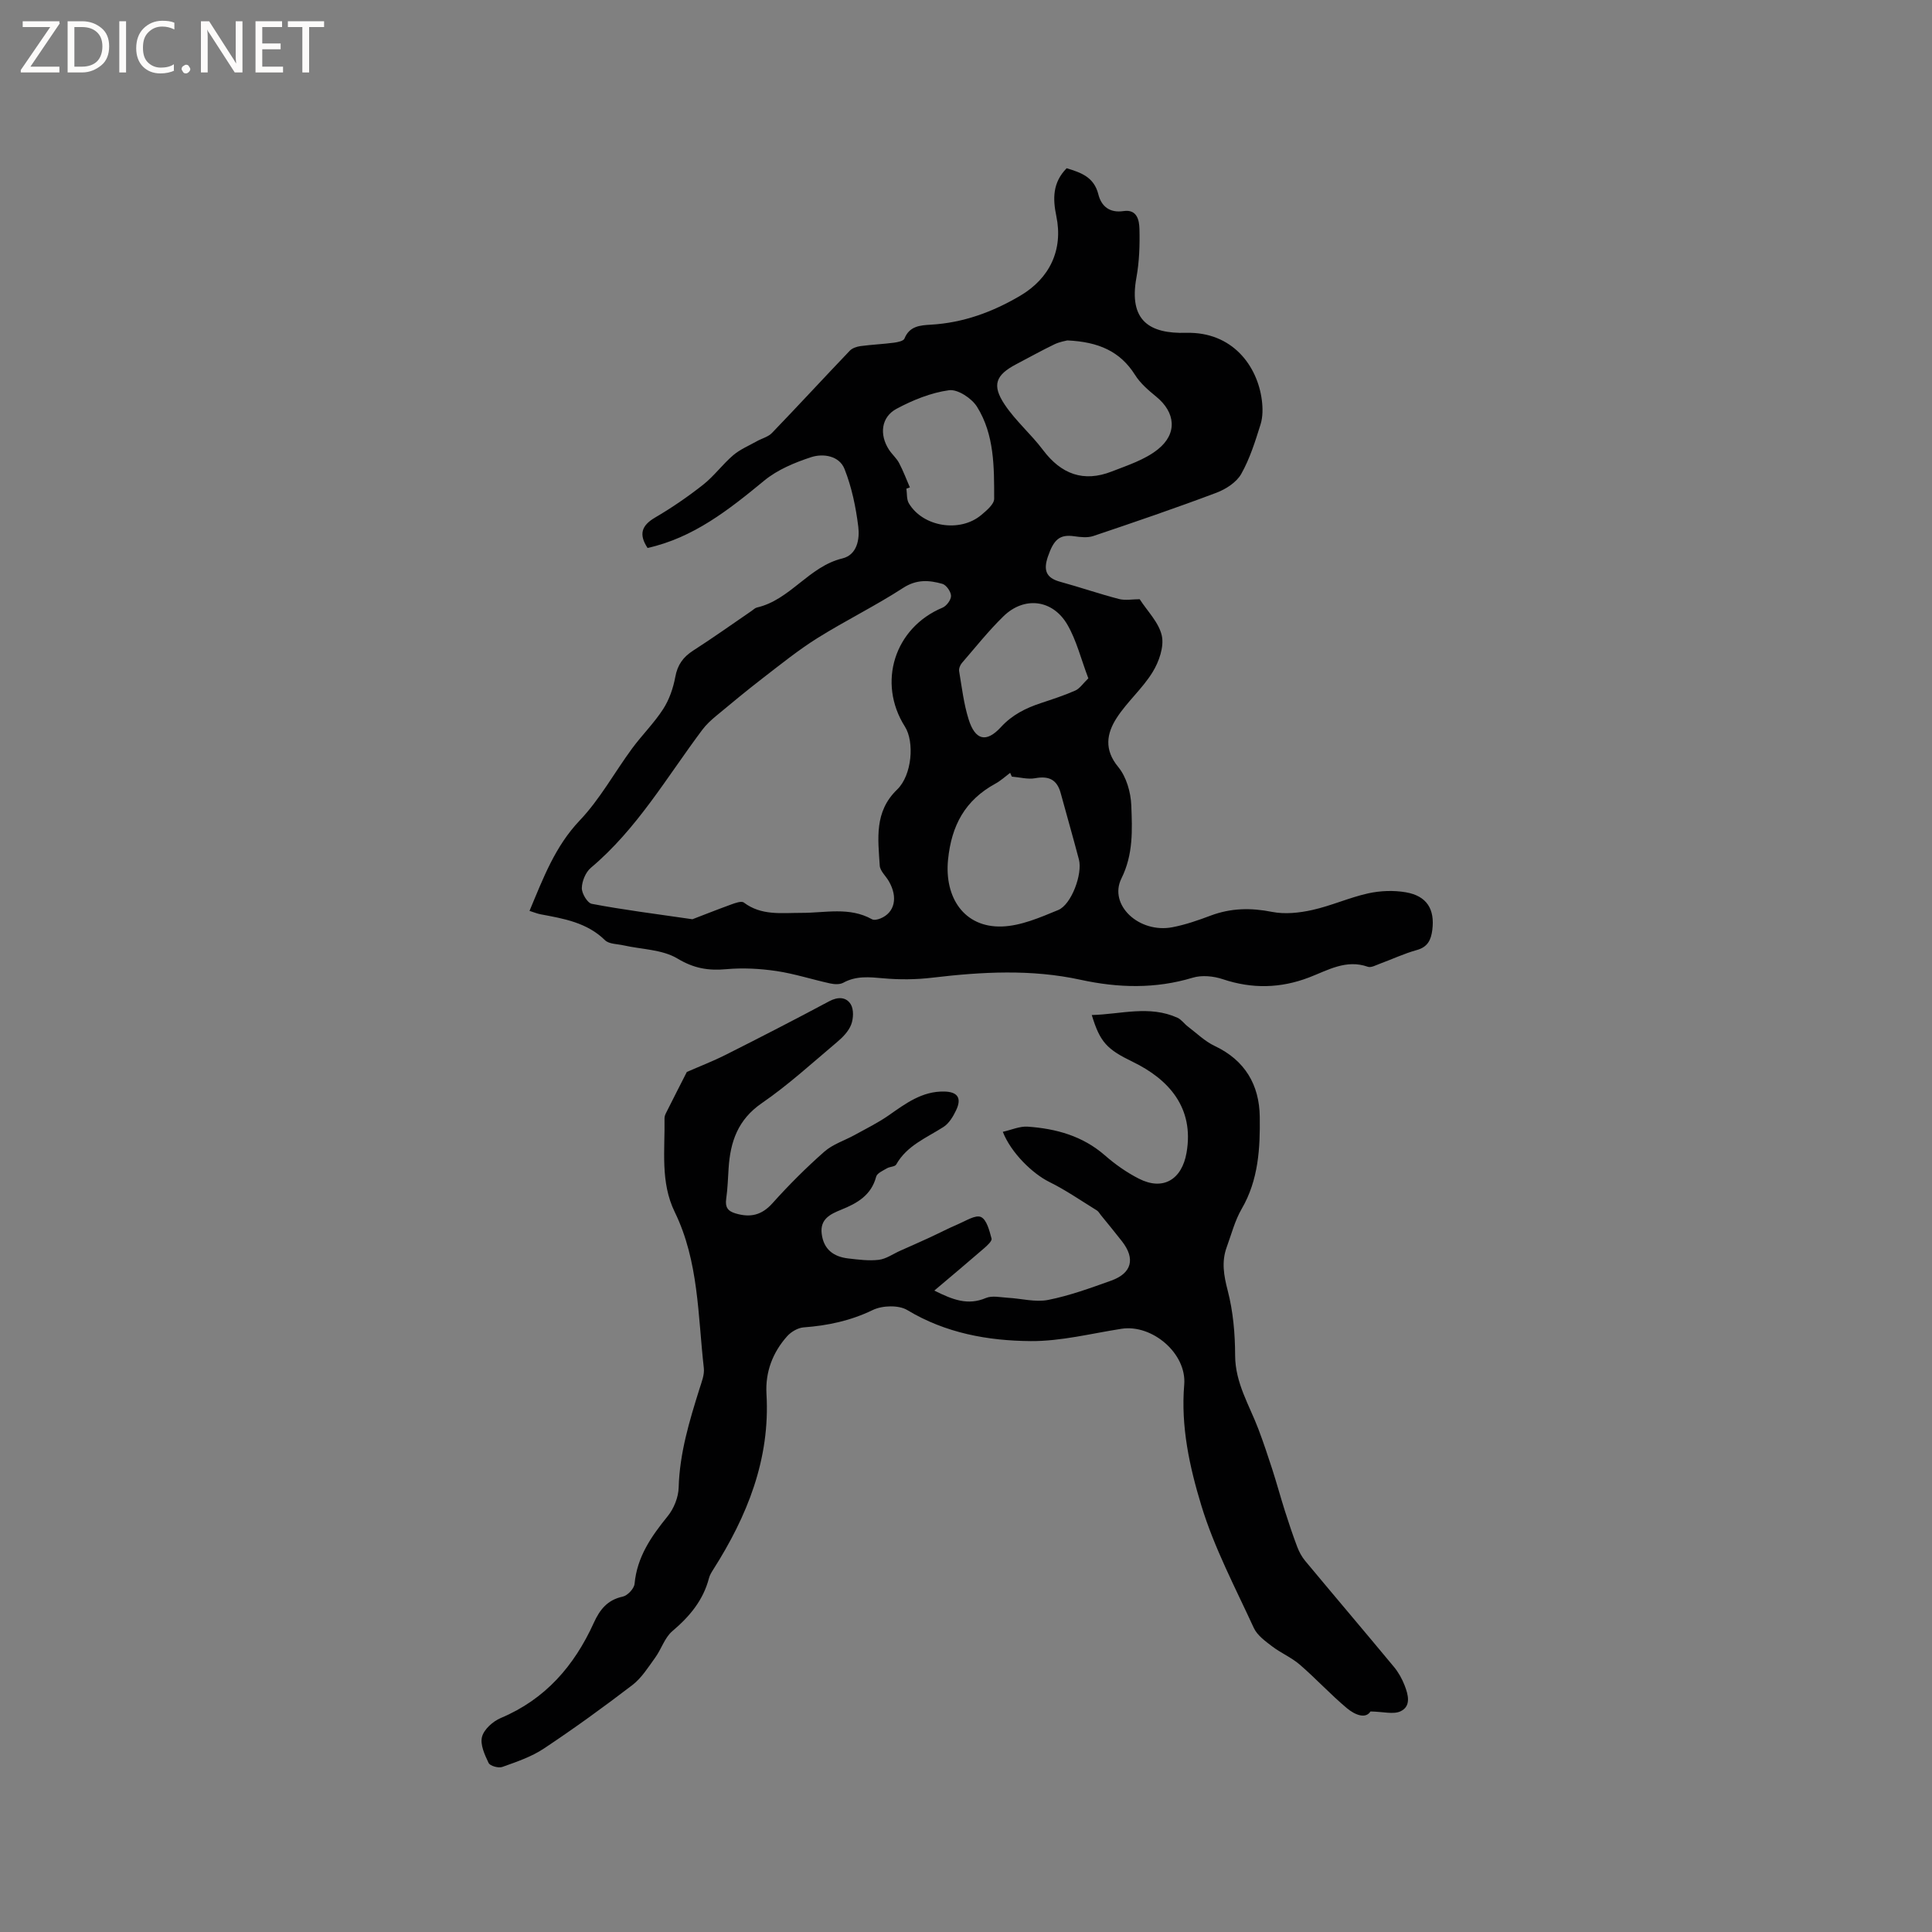 <svg enable-background="new 0 0 400 400" viewBox="0 0 400 400" xmlns="http://www.w3.org/2000/svg"><rect x="0" y="0" width="400" height="400" fill="#808080" stroke="none"/><g fill="#fcfbfa"><path d="m12.4 4.8-6.1 9h6v1.2h-8v-.5l6.1-8.9h-5.7v-1.2h7.6v.4z"/><path d="m14 15v-10.6h3c1.6 0 2.9.5 4 1.4s1.6 2.2 1.6 3.8-.5 3-1.6 3.9-2.4 1.5-4 1.5zm1.4-9.4v8.2h1.6c1.3 0 2.4-.4 3.1-1.1s1.1-1.8 1.1-3.1-.4-2.3-1.2-3-1.8-1-3.1-1z"/><path d="m26.1 4.4v10.6h-1.4v-10.6z"/><path d="m36.1 14.6c-.8.4-1.8.6-2.9.6-1.5 0-2.7-.5-3.6-1.4s-1.4-2.2-1.4-3.8c0-1.7.5-3.1 1.5-4.1s2.3-1.6 3.9-1.6c1 0 1.8.1 2.5.4v1.4c-.8-.4-1.6-.6-2.5-.6-1.2 0-2.1.4-2.9 1.2s-1.1 1.8-1.1 3.2c0 1.3.3 2.3 1 3s1.6 1.1 2.7 1.1c1 0 2-.2 2.7-.7v1.3z"/><path d="m37.6 14.3c0-.2.1-.5.3-.6s.4-.3.6-.3c.3 0 .5.1.6.3s.3.4.3.6-.1.4-.3.6-.4.3-.6.3c-.3 0-.5-.1-.6-.3s-.3-.4-.3-.6z"/><path d="m50.2 15h-1.6l-5.3-8.2c-.2-.2-.3-.5-.4-.7 0 .2.1.7.1 1.5v7.4h-1.4v-10.6h1.7l5.2 8.1c.2.4.4.6.4.7 0-.3-.1-.8-.1-1.5v-7.3h1.4z"/><path d="m58.6 15h-5.7v-10.6h5.5v1.2h-4.1v3.4h3.8v1.2h-3.8v3.6h4.3z"/><path d="m67.1 5.6h-3.1v9.4h-1.4v-9.4h-3v-1.2h7.5z"/></g><path d="m109.63 188.59c2.87-6.86 5.3-13.37 10.41-18.74 4.19-4.41 7.19-9.94 10.83-14.89 2.06-2.79 4.57-5.27 6.44-8.17 1.26-1.95 2.07-4.33 2.5-6.63.46-2.52 1.63-4.14 3.73-5.48 4.1-2.63 8.07-5.47 12.1-8.22.35-.24.68-.59 1.07-.68 6.91-1.59 10.73-8.48 17.68-10.16 3.07-.74 3.62-3.99 3.31-6.55-.5-4.06-1.35-8.18-2.85-11.97-1.08-2.73-4.39-3.27-6.91-2.45-3.42 1.12-6.98 2.6-9.72 4.86-7.32 6.03-14.65 11.83-24.15 13.94-1.84-2.8-1.27-4.63 1.53-6.28 3.47-2.03 6.81-4.32 9.97-6.81 2.27-1.79 4.02-4.22 6.23-6.11 1.42-1.21 3.23-1.96 4.88-2.89 1.05-.59 2.36-.9 3.15-1.72 5.42-5.63 10.72-11.39 16.12-17.04.51-.53 1.42-.83 2.18-.94 2.31-.31 4.65-.41 6.96-.71.77-.1 1.97-.35 2.17-.85 1.04-2.62 3.29-2.75 5.48-2.88 6.7-.39 12.75-2.61 18.5-6 6.06-3.58 8.92-9.46 7.46-16.48-.75-3.61-.78-6.94 2.14-9.91 2.9.89 5.65 1.78 6.56 5.4.62 2.5 2.35 3.9 5.22 3.47 2.81-.42 3.24 1.91 3.29 3.68.09 3.37-.03 6.81-.63 10.11-1.63 8.97 2.78 11.62 10.28 11.42 9.62-.26 14.79 6.87 15.69 13.94.21 1.64.22 3.45-.26 5-1.1 3.51-2.22 7.11-4.01 10.28-.98 1.73-3.18 3.15-5.14 3.89-8.42 3.17-16.94 6.08-25.46 8.95-1.21.41-2.69.24-4.01.05-2.96-.41-4.2.65-5.42 4.24-.93 2.74-.43 4.37 2.51 5.18 4.08 1.12 8.09 2.5 12.18 3.57 1.34.35 2.84.05 4.32.05 1.56 2.44 3.97 4.8 4.58 7.55.5 2.3-.58 5.39-1.91 7.55-2.08 3.39-5.25 6.11-7.42 9.46-2.09 3.23-2.67 6.58.32 10.19 1.67 2.03 2.58 5.2 2.69 7.9.2 5.09.44 10.16-2.04 15.16-2.72 5.49 3.66 11.43 10.57 10.1 2.69-.52 5.32-1.43 7.89-2.4 4.2-1.58 8.34-1.65 12.75-.77 2.66.52 5.63.2 8.32-.4 3.91-.87 7.64-2.57 11.55-3.44 2.51-.55 5.28-.66 7.81-.22 4.34.75 6.03 3.5 5.47 7.82-.26 2-.92 3.5-3.19 4.13-2.64.73-5.15 1.92-7.74 2.87-.78.29-1.75.83-2.41.6-4.51-1.59-8.27.71-12.15 2.2-5.95 2.28-11.82 2.4-17.89.37-1.91-.64-4.33-.88-6.21-.31-7.75 2.34-15.43 2.13-23.24.43-10.19-2.22-20.43-1.65-30.69-.43-3.34.4-6.77.43-10.12.13-2.9-.26-5.62-.56-8.32.92-.72.39-1.84.33-2.7.14-3.72-.81-7.38-2.01-11.14-2.57-3.41-.5-6.95-.69-10.37-.38-3.72.34-6.73-.17-10.12-2.21-3.13-1.88-7.38-1.88-11.13-2.72-1.32-.3-3.02-.25-3.86-1.07-3.75-3.67-8.52-4.46-13.31-5.36-.72-.13-1.4-.43-2.32-.71zm33.73 1.73c1.91-.73 4.9-1.92 7.92-3.02.87-.32 2.21-.82 2.72-.44 3.66 2.76 7.81 2.13 11.91 2.14 4.9.02 9.93-1.3 14.62 1.32.43.24 1.22.06 1.75-.16 2.97-1.2 3.68-4.38 1.74-7.72-.63-1.09-1.81-2.12-1.88-3.23-.35-5.55-1.17-11.15 3.6-15.74 3.11-3 3.6-9.9 1.62-13.02-5.79-9.13-2.15-20.5 7.78-24.64.83-.35 1.78-1.62 1.76-2.45-.02-.87-.98-2.25-1.79-2.48-2.73-.77-5.31-.98-8.11.83-5.75 3.73-11.95 6.77-17.76 10.4-3.91 2.45-7.53 5.37-11.2 8.2-3.32 2.56-6.55 5.23-9.77 7.91-1.04.86-2.06 1.8-2.86 2.87-7.35 9.8-13.52 20.54-23.08 28.58-1.08.91-1.84 2.76-1.87 4.19-.02 1.12 1.16 3.1 2.07 3.27 6.46 1.23 12.97 2.05 20.83 3.19zm77.61-119.84c-.31.09-1.57.28-2.67.81-2.66 1.28-5.25 2.73-7.87 4.1-4.29 2.25-5.13 4.33-2.41 8.39 2.27 3.39 5.48 6.13 7.94 9.41 3.75 4.98 8.38 6.71 14.21 4.43 3.28-1.28 6.82-2.42 9.51-4.55 4.16-3.29 3.69-7.69-.29-10.94-1.62-1.33-3.31-2.77-4.4-4.52-3.08-4.88-7.57-6.84-14.02-7.13zm-11.48 90.31c-.12-.26-.23-.52-.35-.78-1.01.76-1.96 1.64-3.06 2.24-6.25 3.42-9.09 8.61-9.8 15.76-.77 7.84 3.36 14.06 11.16 13.81 3.93-.13 7.91-1.87 11.65-3.41 2.74-1.12 5.07-7.49 4.29-10.45-1.21-4.6-2.53-9.18-3.78-13.77-.76-2.78-2.45-3.59-5.27-3.07-1.54.28-3.22-.2-4.84-.33zm-21.11-59.88c-.24.09-.48.17-.72.26.15 1.02.02 2.2.5 3.02 2.9 4.91 10.61 6.15 15.02 2.42 1.09-.92 2.65-2.22 2.65-3.34 0-6.54.06-13.27-3.54-19.04-1.09-1.76-4-3.68-5.79-3.44-3.74.51-7.49 2.03-10.87 3.84-3.21 1.71-3.6 5.36-1.58 8.47.63.97 1.57 1.76 2.1 2.77.86 1.63 1.5 3.36 2.23 5.04zm36.95 39.53c-1.53-4.01-2.45-7.88-4.37-11.16-3.06-5.2-8.93-5.85-13.2-1.69-3.09 3.01-5.79 6.42-8.62 9.69-.36.42-.65 1.16-.56 1.69.56 3.32.95 6.72 1.95 9.92 1.36 4.38 3.66 4.96 6.7 1.65 2.34-2.55 5.13-3.93 8.27-4.97 2.4-.8 4.82-1.58 7.13-2.6.93-.42 1.58-1.45 2.7-2.53z" fill="#010102"/><path d="m142.2 221.94c2.57-1.13 5.37-2.21 8.04-3.55 7.19-3.62 14.35-7.3 21.44-11.09 1.83-.98 3.53-.89 4.46.63.65 1.06.56 2.97.08 4.22-.54 1.39-1.76 2.63-2.95 3.63-5.11 4.3-10.07 8.85-15.55 12.62-4.96 3.41-6.52 8-6.87 13.48-.14 2.12-.2 4.24-.5 6.34-.24 1.68.3 2.52 1.92 3 3.04.91 5.41.41 7.66-2.1 3.37-3.76 6.96-7.35 10.74-10.68 1.76-1.55 4.21-2.31 6.31-3.47 2.37-1.31 4.83-2.52 7.05-4.07 3.5-2.45 6.9-5 11.45-4.91 2.78.05 3.68 1.34 2.48 3.86-.61 1.29-1.46 2.72-2.6 3.46-3.54 2.28-7.58 3.83-9.81 7.79-.26.47-1.33.43-1.93.79-.82.49-2.03 1-2.22 1.73-1.02 3.87-3.95 5.51-7.27 6.85-2.22.9-4.37 1.92-4.01 4.94.39 3.27 2.47 4.79 5.51 5.14 2.1.24 4.26.53 6.33.28 1.52-.19 2.94-1.22 4.4-1.87 1.99-.89 3.99-1.76 5.96-2.67 2.04-.94 4.04-1.99 6.11-2.87 1.55-.66 3.57-1.96 4.67-1.45 1.19.55 1.75 2.83 2.19 4.46.14.51-.92 1.47-1.59 2.05-3.26 2.83-6.56 5.59-10.26 8.72 3.84 1.92 6.94 3.12 10.67 1.54 1.29-.55 3.03-.14 4.55-.05 2.8.15 5.71.97 8.37.44 4.43-.88 8.75-2.46 13.03-3.99 4.28-1.54 5.03-4.54 2.25-8.12-1.43-1.84-2.92-3.64-4.39-5.45-.27-.33-.48-.75-.82-.96-3.26-2.01-6.43-4.21-9.85-5.9-3.44-1.7-7.91-5.99-9.63-10.38 1.77-.39 3.49-1.18 5.14-1.07 5.87.41 11.37 1.91 15.99 5.94 2.13 1.86 4.52 3.55 7.04 4.83 5.01 2.56 8.9.19 9.87-5.36 1.63-9.34-3.71-15.23-11.14-18.83-5.34-2.59-6.77-4.05-8.48-9.69 6.02-.15 11.91-2.08 17.75.57.81.37 1.39 1.24 2.13 1.8 1.83 1.39 3.54 3.08 5.58 4.04 6.27 2.96 9.23 8.06 9.32 14.64.09 6.53-.26 13.09-3.73 19.06-1.42 2.44-2.14 5.29-3.12 7.97-1.09 3-.6 5.83.21 8.95 1.13 4.34 1.53 8.96 1.54 13.46.02 5.7 2.94 10.27 4.83 15.27 1.03 2.72 1.95 5.49 2.85 8.26.93 2.88 1.72 5.81 2.64 8.7.79 2.48 1.61 4.94 2.53 7.37.39 1.04.95 2.08 1.66 2.93 6.1 7.33 12.28 14.6 18.37 21.94.93 1.12 1.68 2.47 2.21 3.83.74 1.9 1.41 4.31-.85 5.37-1.48.69-3.58.07-6.22.03-.99 1.59-3.19.73-4.87-.67-3.39-2.84-6.41-6.13-9.77-9.03-1.71-1.48-3.9-2.39-5.71-3.77-1.43-1.09-3.1-2.29-3.81-3.84-3.84-8.35-8.2-16.59-10.86-25.34-2.43-7.99-4.27-16.34-3.54-25.01.54-6.49-6.67-12.55-12.98-11.57-6.25.97-12.53 2.59-18.79 2.55-8.88-.07-17.62-1.64-25.56-6.42-1.79-1.08-5.17-.97-7.14-.02-4.61 2.23-9.32 3.23-14.33 3.6-1.19.09-2.58.91-3.4 1.82-3.01 3.37-4.55 7.42-4.29 11.96.79 13.52-3.99 25.31-11.06 36.42-.34.53-.68 1.1-.84 1.7-1.19 4.6-4.01 7.96-7.59 10.99-1.59 1.35-2.27 3.73-3.56 5.5-1.44 1.99-2.81 4.2-4.71 5.66-5.97 4.57-12.07 8.99-18.33 13.15-2.58 1.72-5.66 2.75-8.61 3.81-.79.28-2.53-.21-2.83-.83-.81-1.69-1.79-3.82-1.36-5.42.41-1.55 2.26-3.2 3.87-3.88 9.24-3.88 15.23-10.82 19.26-19.69 1.25-2.76 2.83-4.77 6.01-5.45.99-.21 2.35-1.66 2.44-2.65.52-5.59 3.46-9.81 6.85-13.99 1.29-1.58 2.23-3.93 2.28-5.95.2-7.11 2.22-13.76 4.31-20.43.44-1.4 1.06-2.92.9-4.3-1.24-10.9-1.04-22.09-6.02-32.3-3.03-6.22-2-12.87-2.12-19.41-.01-.4.17-.83.36-1.19 1.44-2.88 2.89-5.71 4.26-8.4z" fill="#010102"/></svg>